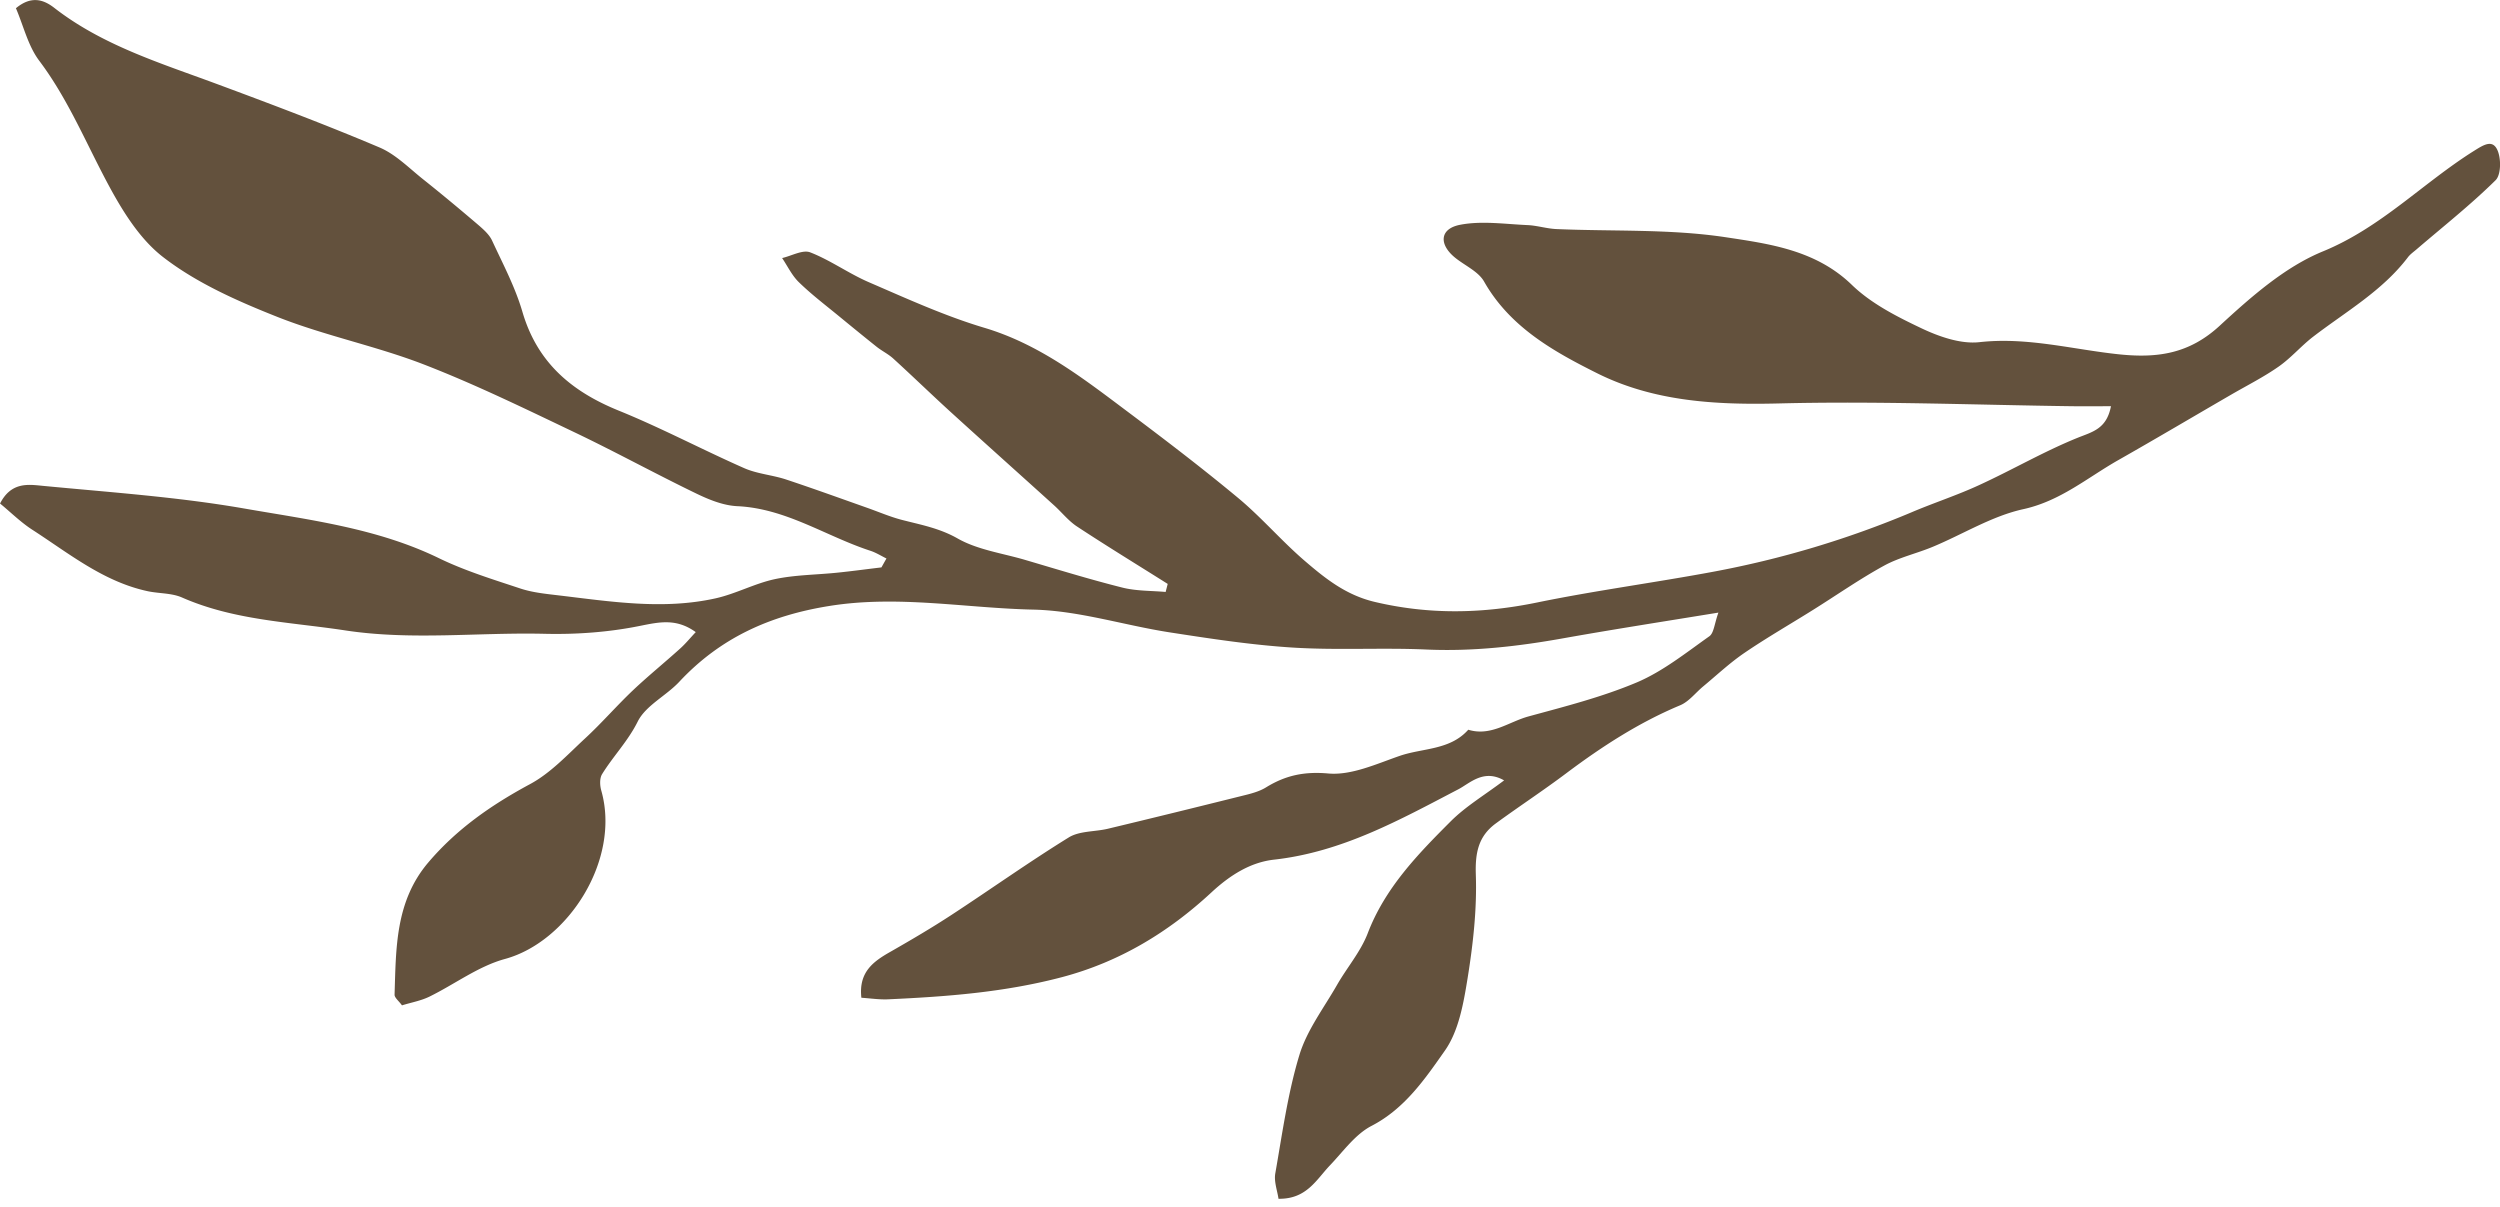 <svg width="87" height="42" fill="none" xmlns="http://www.w3.org/2000/svg"><g clip-path="url(#a)"><path d="M.552.281c.269.627.425 1.317.813 1.832.929 1.235 1.526 2.627 2.228 3.978.541 1.041 1.183 2.16 2.082 2.855 1.172.907 2.601 1.537 3.997 2.09 1.645.649 3.411 1.004 5.064 1.642 1.776.687 3.496 1.526 5.217 2.347 1.444.687 2.847 1.459 4.284 2.153.44.213.937.414 1.418.437 1.705.078 3.093 1.052 4.646 1.556.19.064.366.175.548.265-.06.104-.116.205-.175.31-.511.06-1.022.131-1.534.183-.724.075-1.463.075-2.168.224-.702.149-1.362.511-2.063.668-1.832.41-3.664.112-5.489-.104-.44-.052-.888-.097-1.306-.235-.955-.317-1.929-.616-2.829-1.052-2.16-1.052-4.511-1.336-6.817-1.739-2.302-.399-4.653-.56-6.985-.784-.5-.049-1.093-.142-1.481.616.373.306.724.657 1.131.918 1.276.825 2.474 1.806 4.015 2.135.392.082.825.06 1.183.216 1.813.798 3.765.855 5.679 1.146 2.317.354 4.635.063 6.952.119 1.097.026 2.22-.056 3.291-.272.687-.138 1.28-.276 1.959.213-.194.205-.351.399-.537.567-.541.489-1.112.952-1.642 1.452-.575.545-1.093 1.146-1.675 1.683-.612.567-1.202 1.209-1.922 1.593-1.336.72-2.541 1.556-3.53 2.72-1.153 1.358-1.123 2.985-1.175 4.605 0 .104.145.213.258.369.325-.101.66-.16.952-.302.884-.433 1.705-1.06 2.634-1.313 2.198-.601 4.03-3.455 3.351-5.855-.052-.179-.063-.429.026-.575.384-.623.899-1.146 1.239-1.828.28-.564.993-.899 1.452-1.392 1.422-1.522 3.146-2.302 5.22-2.634 2.392-.384 4.732.075 7.09.127 1.586.034 3.161.545 4.747.791 1.422.22 2.851.44 4.287.53 1.537.097 3.086 0 4.627.067 1.631.075 3.224-.108 4.821-.396 1.72-.306 3.448-.575 5.366-.888-.142.396-.157.713-.317.825-.814.575-1.612 1.216-2.515 1.601-1.209.511-2.504.84-3.776 1.187-.687.187-1.313.705-2.097.463-.634.713-1.578.634-2.377.907-.814.28-1.683.687-2.493.616-.843-.075-1.489.067-2.164.481-.246.153-.552.228-.84.298-1.556.388-3.112.772-4.672 1.145-.455.108-.985.071-1.358.302-1.384.855-2.709 1.799-4.071 2.69-.69.452-1.403.87-2.119 1.28-.601.34-1.127.705-1.026 1.608.321.022.616.067.907.056 2.045-.093 4.067-.243 6.071-.772 2.022-.534 3.72-1.575 5.202-2.948.664-.616 1.373-1.052 2.183-1.142 2.366-.265 4.366-1.381 6.411-2.448.407-.213.881-.717 1.593-.31-.683.515-1.336.903-1.858 1.425-1.149 1.149-2.284 2.317-2.888 3.896-.246.642-.724 1.194-1.071 1.802-.459.802-1.049 1.575-1.31 2.444-.403 1.332-.593 2.732-.836 4.112-.049.284.071.597.112.881.981.015 1.317-.668 1.795-1.168.459-.481.873-1.071 1.437-1.366 1.164-.601 1.866-1.638 2.556-2.619.489-.694.653-1.664.795-2.538.19-1.183.325-2.396.284-3.586-.026-.765.089-1.34.694-1.784.81-.593 1.649-1.142 2.452-1.746 1.239-.929 2.526-1.765 3.963-2.366.306-.127.537-.437.802-.657.478-.396.933-.825 1.444-1.172.772-.526 1.586-.993 2.377-1.489.825-.515 1.623-1.075 2.474-1.541.53-.291 1.146-.425 1.713-.664 1.045-.437 2.045-1.063 3.131-1.302 1.295-.284 2.231-1.097 3.31-1.709 1.321-.75 2.631-1.526 3.944-2.287.548-.317 1.119-.605 1.634-.966.433-.302.784-.72 1.202-1.041 1.138-.873 2.403-1.59 3.295-2.761.078-.104.19-.183.287-.265.929-.798 1.896-1.56 2.765-2.418.198-.194.198-.787.052-1.075-.179-.358-.496-.138-.825.067-1.769 1.116-3.22 2.657-5.231 3.482-1.332.545-2.511 1.59-3.597 2.59-1.049.966-2.142 1.134-3.485.996-1.619-.168-3.209-.612-4.877-.425-.649.071-1.396-.19-2.011-.481-.858-.407-1.754-.862-2.425-1.511-1.254-1.216-2.869-1.429-4.399-1.661-1.933-.291-3.922-.198-5.885-.283-.336-.015-.668-.123-1-.138-.784-.034-1.597-.157-2.351-.011-.716.138-.746.687-.164 1.153.34.272.802.474 1.0.825.899 1.582 2.414 2.429 3.922 3.183 1.97.989 4.135 1.112 6.347 1.056 3.399-.086 6.806.052 10.213.097.418.004.836 0 1.332 0-.153.791-.638.888-1.157 1.097-1.172.474-2.272 1.116-3.425 1.645-.757.351-1.56.612-2.329.937a33.658 33.658 0 0 1-6.959 2.086c-2.026.377-4.075.649-6.093 1.063-1.903.392-3.761.433-5.672-.022-.993-.239-1.705-.81-2.414-1.418-.81-.694-1.511-1.519-2.328-2.198-1.284-1.067-2.612-2.078-3.948-3.079-1.515-1.138-3.011-2.284-4.888-2.843-1.369-.41-2.687-1.011-4.008-1.582-.702-.302-1.336-.765-2.045-1.041-.261-.101-.649.123-.978.198.19.283.343.608.582.84.418.407.884.765 1.336 1.134.455.373.91.746 1.369 1.112.183.145.399.25.571.403.66.601 1.302 1.224 1.963 1.828 1.209 1.101 2.429 2.19 3.642 3.288.269.242.5.541.802.739 1.037.683 2.101 1.332 3.153 1.996-.022.093-.049.187-.071.28-.504-.045-1.026-.03-1.511-.153-1.142-.287-2.265-.634-3.396-.967-.787-.231-1.642-.347-2.336-.743-.631-.358-1.276-.474-1.937-.645-.414-.108-.81-.28-1.213-.422-.94-.332-1.877-.672-2.821-.985-.478-.157-1.004-.194-1.459-.396-1.463-.646-2.881-1.399-4.362-2-1.646-.668-2.836-1.675-3.351-3.441-.25-.855-.675-1.657-1.052-2.47-.093-.205-.284-.377-.459-.53-.634-.541-1.276-1.078-1.929-1.597-.5-.396-.97-.884-1.541-1.123-1.877-.795-3.791-1.515-5.702-2.224-1.944-.72-3.937-1.332-5.608-2.631-.403-.314-.825-.41-1.336.015L.552.281Z" fill="#63513D"/></g><defs><clipPath id="a"><path fill="#fff" d="M0 41.722V-0h87v41.722z"/></clipPath></defs></svg>